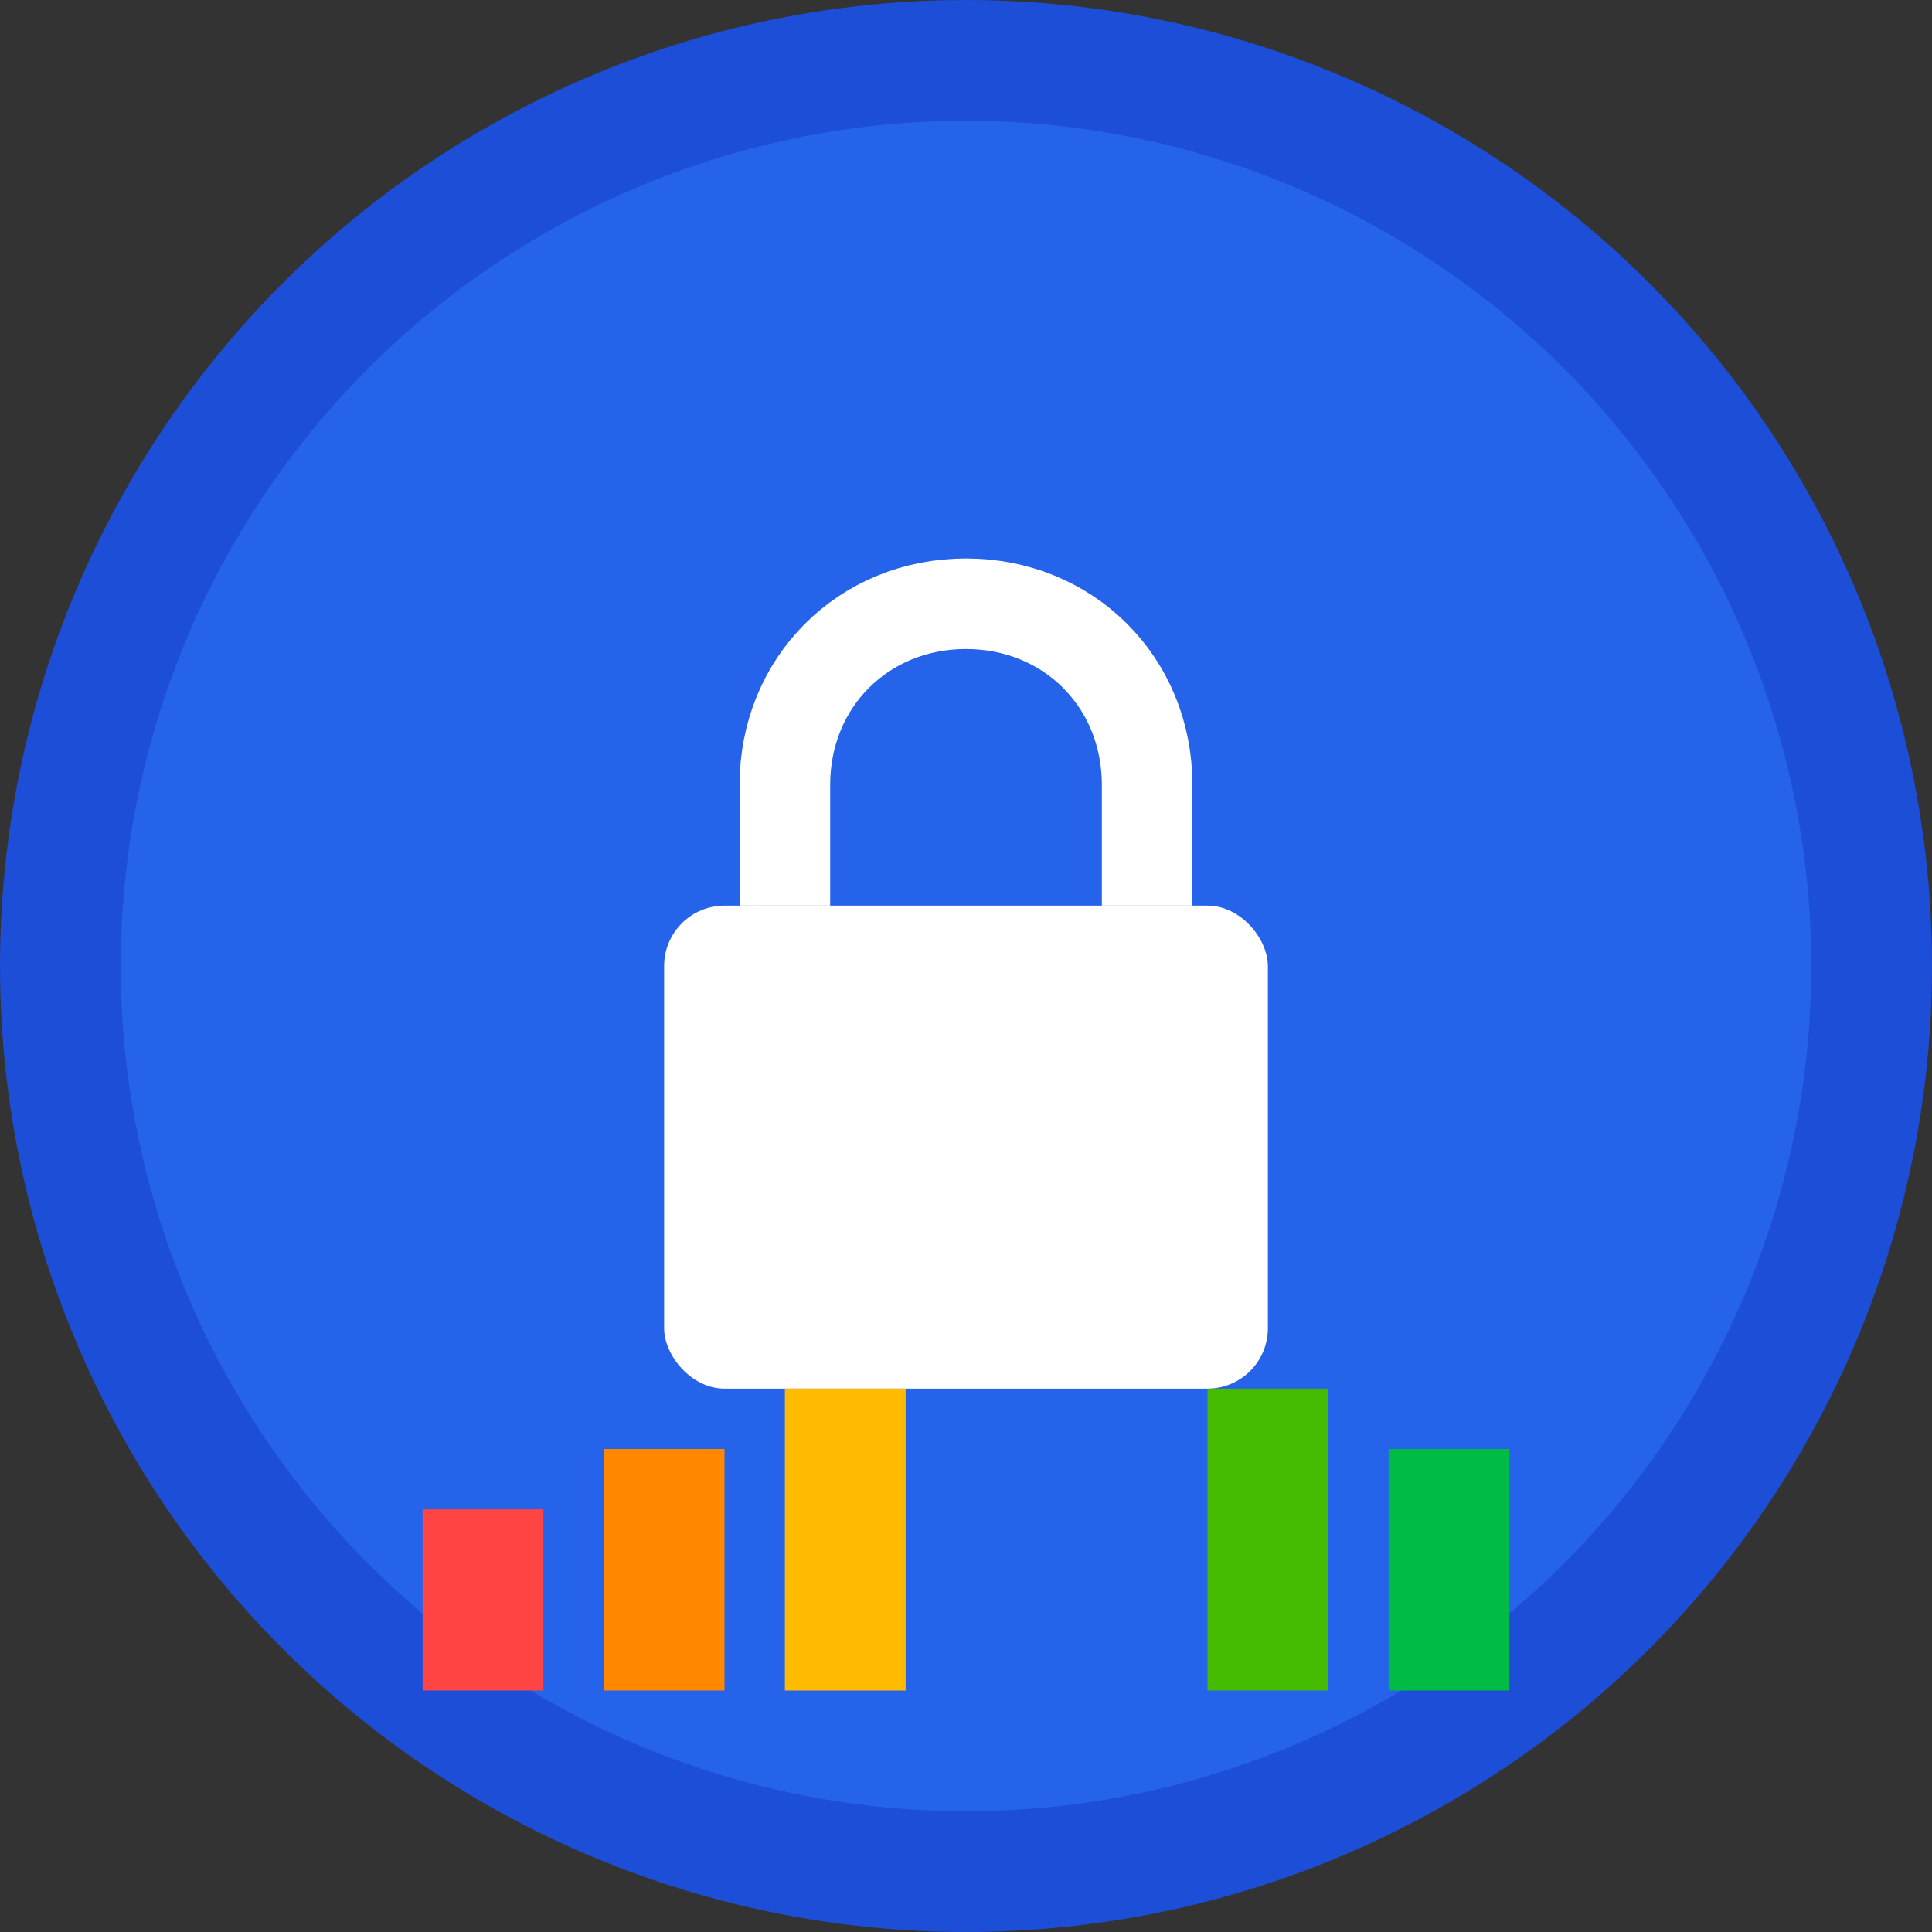 <svg xmlns="http://www.w3.org/2000/svg" viewBox="0 0 32 32" width="32" height="32">
  <rect x="0" y="0" width="32" height="32" fill="#333333" stroke="none"/>
  <!-- Background circle -->
  <circle cx="16" cy="16" r="15" fill="#2563eb" stroke="#1d4ed8" stroke-width="2"/>
  
  <!-- Lock icon (simplified) -->
  <rect x="11" y="15" width="10" height="8" rx="1" fill="white"/>
  <path d="M13 15v-2c0-1.7 1.3-3 3-3s3 1.3 3 3v2" stroke="white" stroke-width="1.5" fill="none"/>
  
  <!-- Strength bars -->
  <rect x="7" y="25" width="2" height="3" fill="#ff4444"/>
  <rect x="10" y="24" width="2" height="4" fill="#ff8800"/>
  <rect x="13" y="23" width="2" height="5" fill="#ffbb00"/>
  <rect x="20" y="23" width="2" height="5" fill="#44bb00"/>
  <rect x="23" y="24" width="2" height="4" fill="#00bb44"/>
</svg>